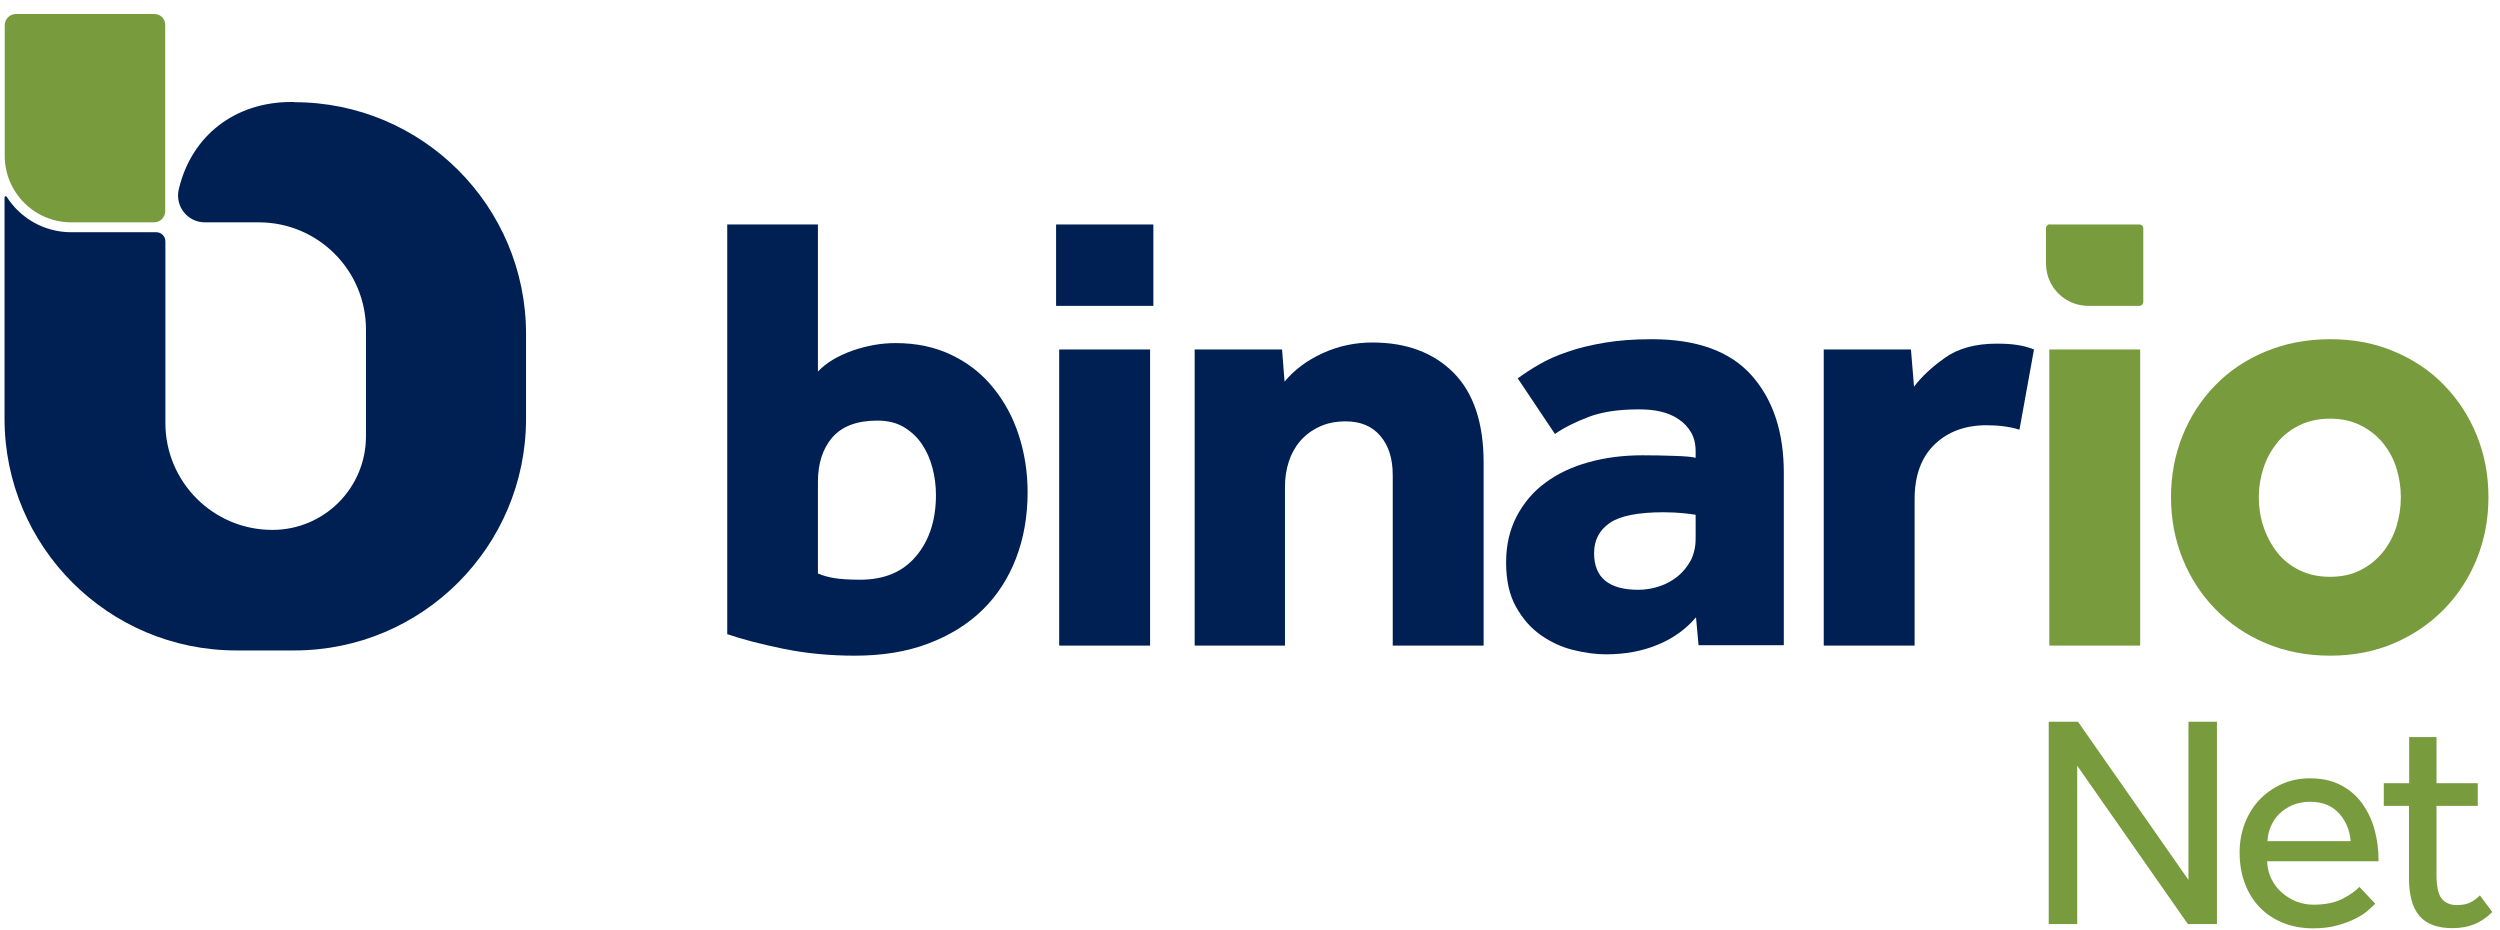 <svg xmlns="http://www.w3.org/2000/svg" width="129" height="48" viewBox="0 0 129 48" fill="none"><g clip-path="url(#clip0_2401_3537)"><path d="M37.515 11.583H42.205V19.173C42.635 18.713 43.235 18.363 43.985 18.093C44.735 17.833 45.475 17.703 46.215 17.703C47.305 17.703 48.265 17.913 49.115 18.323C49.965 18.733 50.675 19.293 51.245 20.003C51.825 20.713 52.265 21.523 52.565 22.443C52.865 23.363 53.025 24.353 53.025 25.393C53.025 26.633 52.825 27.773 52.425 28.813C52.025 29.853 51.445 30.743 50.685 31.483C49.925 32.223 48.995 32.793 47.885 33.213C46.775 33.633 45.515 33.833 44.105 33.833C42.805 33.833 41.565 33.713 40.405 33.473C39.245 33.233 38.285 32.983 37.525 32.723V11.583H37.515ZM42.205 29.593C42.465 29.703 42.755 29.783 43.065 29.833C43.375 29.883 43.815 29.913 44.385 29.913C45.625 29.913 46.585 29.513 47.265 28.703C47.945 27.903 48.295 26.843 48.295 25.543C48.295 25.063 48.235 24.603 48.115 24.143C47.995 23.683 47.815 23.283 47.575 22.923C47.335 22.563 47.025 22.273 46.645 22.043C46.265 21.813 45.805 21.703 45.265 21.703C44.225 21.703 43.455 21.993 42.955 22.563C42.455 23.143 42.205 23.903 42.205 24.863V29.583V29.593Z" fill="#002053"></path><path d="M54.494 11.583H59.514V15.783H54.494V11.583ZM54.654 18.033H59.344V33.313H54.654V18.033Z" fill="#002053"></path><path d="M61.654 18.033H66.154L66.284 19.693C66.784 19.083 67.445 18.593 68.254 18.223C69.064 17.853 69.924 17.673 70.814 17.673C72.575 17.673 73.965 18.193 75.004 19.233C76.034 20.273 76.555 21.823 76.555 23.863V33.313H71.865V24.513C71.865 23.663 71.654 22.993 71.225 22.493C70.805 21.993 70.204 21.743 69.445 21.743C68.924 21.743 68.465 21.833 68.075 22.023C67.684 22.203 67.355 22.453 67.094 22.753C66.835 23.053 66.635 23.413 66.504 23.813C66.374 24.213 66.305 24.643 66.305 25.103V33.313H61.645V18.033H61.654Z" fill="#002053"></path><path d="M87.495 31.873C86.975 32.483 86.315 32.953 85.525 33.273C84.735 33.603 83.845 33.763 82.865 33.763C82.325 33.763 81.755 33.683 81.155 33.533C80.555 33.383 80.005 33.123 79.495 32.763C78.985 32.403 78.565 31.923 78.225 31.313C77.885 30.703 77.715 29.943 77.715 29.033C77.715 28.123 77.895 27.353 78.255 26.653C78.615 25.963 79.105 25.373 79.735 24.913C80.365 24.443 81.105 24.093 81.965 23.853C82.825 23.613 83.755 23.493 84.755 23.493C85.295 23.493 85.845 23.503 86.405 23.523C86.955 23.543 87.325 23.573 87.495 23.623V23.293C87.495 22.903 87.415 22.573 87.255 22.303C87.095 22.033 86.875 21.803 86.605 21.623C86.335 21.443 86.025 21.313 85.675 21.233C85.325 21.153 84.955 21.123 84.565 21.123C83.525 21.123 82.655 21.253 81.975 21.513C81.295 21.773 80.705 22.063 80.235 22.393L78.315 19.523C78.645 19.283 79.005 19.043 79.425 18.803C79.835 18.563 80.325 18.343 80.895 18.153C81.455 17.953 82.095 17.803 82.805 17.683C83.515 17.563 84.325 17.503 85.235 17.503C87.555 17.503 89.275 18.123 90.385 19.373C91.495 20.623 92.045 22.303 92.045 24.403V33.293H87.645L87.515 31.863L87.495 31.873ZM87.495 26.563C87.385 26.543 87.175 26.513 86.875 26.483C86.575 26.453 86.225 26.433 85.835 26.433C84.535 26.433 83.605 26.613 83.065 26.983C82.525 27.353 82.255 27.873 82.255 28.543C82.255 29.803 83.015 30.433 84.535 30.433C84.905 30.433 85.265 30.373 85.625 30.253C85.985 30.133 86.295 29.963 86.565 29.743C86.835 29.523 87.055 29.253 87.235 28.933C87.405 28.603 87.495 28.223 87.495 27.793V26.553V26.563Z" fill="#002053"></path><path d="M94.105 18.032H98.605L98.764 19.952C99.154 19.432 99.695 18.932 100.374 18.452C101.054 17.972 101.944 17.732 103.034 17.732C103.444 17.732 103.804 17.752 104.094 17.802C104.384 17.842 104.674 17.922 104.954 18.032L104.204 22.172C103.724 22.022 103.164 21.942 102.514 21.942C101.404 21.942 100.514 22.272 99.825 22.932C99.144 23.592 98.794 24.532 98.794 25.752V33.312H94.105V18.032Z" fill="#002053"></path><path d="M105.784 11.582H110.384C110.504 11.582 110.594 11.672 110.594 11.792V15.572C110.594 15.692 110.504 15.782 110.384 15.782H107.754C106.554 15.782 105.574 14.812 105.574 13.602V11.782C105.574 11.662 105.664 11.572 105.784 11.572V11.582ZM105.744 18.032H110.434V33.312H105.744V18.032Z" fill="#789B3E"></path><path d="M112.024 25.653C112.024 24.523 112.224 23.463 112.624 22.473C113.024 21.483 113.584 20.623 114.304 19.883C115.024 19.143 115.884 18.563 116.894 18.143C117.904 17.723 119.014 17.503 120.234 17.503C121.454 17.503 122.554 17.713 123.554 18.143C124.554 18.563 125.414 19.143 126.124 19.883C126.844 20.623 127.404 21.483 127.804 22.473C128.204 23.463 128.404 24.523 128.404 25.653C128.404 26.783 128.204 27.843 127.804 28.833C127.404 29.823 126.844 30.683 126.124 31.423C125.404 32.163 124.544 32.753 123.554 33.183C122.554 33.613 121.444 33.833 120.234 33.833C119.024 33.833 117.904 33.613 116.894 33.183C115.884 32.753 115.024 32.163 114.304 31.423C113.584 30.683 113.024 29.823 112.624 28.833C112.224 27.843 112.024 26.783 112.024 25.653ZM120.234 29.763C120.824 29.763 121.344 29.653 121.794 29.423C122.254 29.193 122.634 28.883 122.954 28.493C123.264 28.103 123.504 27.663 123.654 27.173C123.804 26.683 123.884 26.183 123.884 25.663C123.884 25.143 123.804 24.633 123.654 24.153C123.504 23.663 123.264 23.233 122.954 22.853C122.644 22.473 122.254 22.173 121.794 21.943C121.334 21.713 120.814 21.603 120.234 21.603C119.654 21.603 119.124 21.713 118.654 21.943C118.184 22.173 117.804 22.473 117.494 22.853C117.194 23.233 116.954 23.663 116.794 24.153C116.634 24.643 116.554 25.143 116.554 25.663C116.554 26.183 116.634 26.693 116.794 27.173C116.954 27.653 117.194 28.103 117.494 28.493C117.794 28.883 118.184 29.193 118.654 29.423C119.124 29.653 119.644 29.763 120.234 29.763Z" fill="#789B3E"></path><path d="M105.704 37.242H107.224L112.924 45.402V37.242H114.394V47.682H112.894L107.184 39.512V47.682H105.714V37.242H105.704Z" fill="#789B3E"></path><path d="M122.564 46.622C122.484 46.712 122.354 46.832 122.184 46.982C122.014 47.132 121.804 47.272 121.534 47.402C121.264 47.542 120.954 47.652 120.594 47.752C120.234 47.852 119.824 47.902 119.364 47.902C118.804 47.902 118.284 47.812 117.814 47.622C117.344 47.432 116.944 47.172 116.604 46.822C116.274 46.482 116.014 46.062 115.834 45.582C115.654 45.102 115.564 44.572 115.564 43.982C115.564 43.452 115.654 42.952 115.834 42.482C116.014 42.022 116.264 41.612 116.584 41.272C116.904 40.932 117.294 40.662 117.734 40.462C118.174 40.262 118.664 40.162 119.194 40.162C119.824 40.162 120.354 40.282 120.804 40.522C121.254 40.762 121.624 41.082 121.904 41.482C122.184 41.882 122.404 42.332 122.534 42.842C122.674 43.352 122.734 43.882 122.734 44.442H116.984C116.994 44.762 117.064 45.062 117.194 45.332C117.324 45.602 117.504 45.842 117.724 46.042C117.944 46.242 118.194 46.392 118.474 46.512C118.754 46.622 119.054 46.682 119.364 46.682C119.984 46.682 120.484 46.582 120.884 46.372C121.284 46.162 121.564 45.962 121.744 45.762L122.544 46.612L122.564 46.622ZM121.294 43.412C121.254 42.852 121.054 42.372 120.694 41.972C120.344 41.572 119.834 41.372 119.194 41.372C118.864 41.372 118.564 41.432 118.294 41.542C118.024 41.662 117.804 41.812 117.614 41.992C117.424 42.172 117.284 42.392 117.174 42.642C117.064 42.892 117.014 43.142 117.004 43.402H121.294V43.412Z" fill="#789B3E"></path><path d="M124.314 41.582H123.004V40.412H124.314V38.032H125.724V40.412H127.854V41.582H125.724V45.162C125.724 45.742 125.814 46.152 125.994 46.372C126.174 46.592 126.434 46.702 126.764 46.702C127.034 46.702 127.264 46.662 127.434 46.582C127.614 46.502 127.794 46.372 127.964 46.202L128.604 47.062C128.304 47.352 127.994 47.562 127.674 47.692C127.354 47.822 126.974 47.892 126.544 47.892C125.774 47.892 125.204 47.682 124.844 47.262C124.484 46.842 124.304 46.192 124.304 45.302V41.572L124.314 41.582Z" fill="#789B3E"></path><path d="M15.194 5.263H15.024C12.134 5.263 9.874 6.993 9.224 9.773C9.024 10.643 9.674 11.473 10.574 11.473H13.354C16.414 11.473 18.884 13.953 18.884 17.003V22.513C18.884 25.183 16.724 27.343 14.054 27.343C11.004 27.343 8.534 24.873 8.534 21.823V12.453C8.534 12.193 8.324 11.983 8.064 11.983H3.674C2.274 11.983 1.044 11.253 0.344 10.153C0.314 10.103 0.234 10.123 0.234 10.183V21.603C0.234 28.213 5.594 33.563 12.194 33.563H15.184C21.794 33.563 27.144 28.203 27.144 21.603V17.233C27.144 10.623 21.784 5.273 15.184 5.273L15.194 5.263Z" fill="#002053"></path><path d="M8.524 10.223V10.903C8.524 11.223 8.264 11.473 7.954 11.473H3.674C1.784 11.473 0.244 9.933 0.244 8.043V1.303C0.244 0.983 0.504 0.723 0.824 0.723H7.974C8.274 0.723 8.524 0.973 8.524 1.273V10.223Z" fill="#789B3E"></path></g><defs><clipPath id="clip0_2401_3537"><rect width="128.38" height="47.18" fill="white" transform="translate(0.244 0.723)"></rect></clipPath></defs></svg>